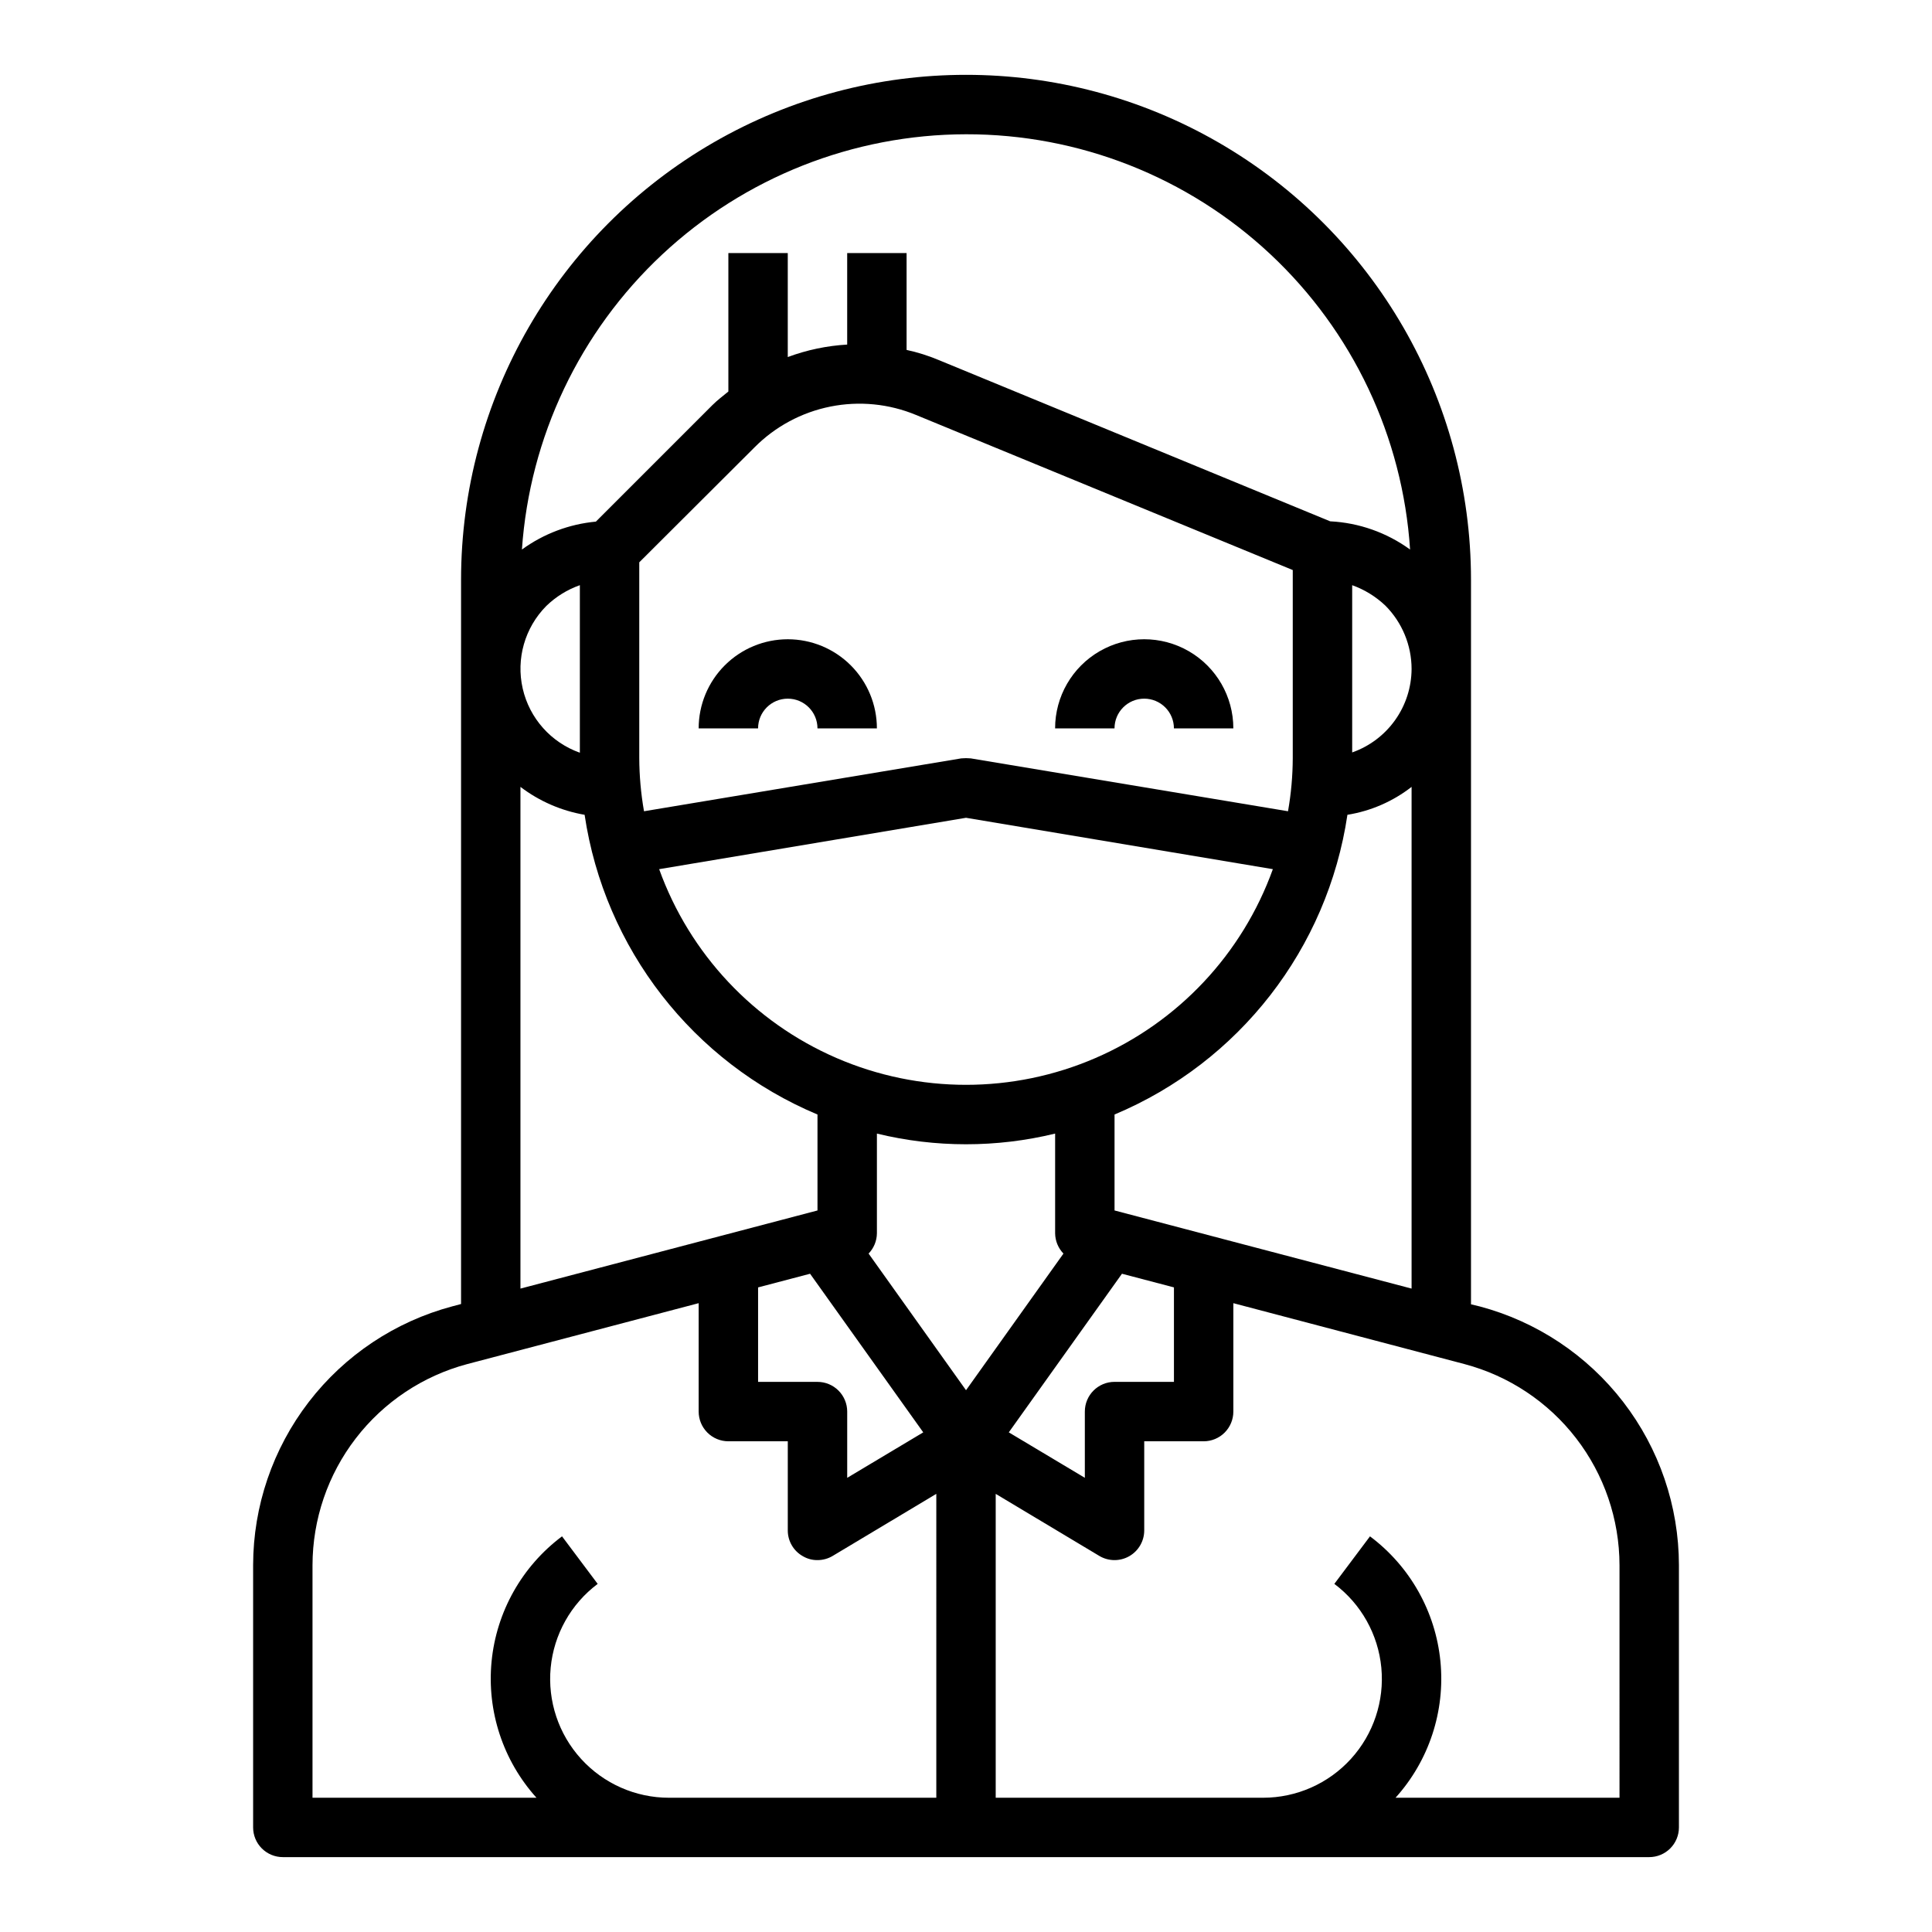 <?xml version="1.0" encoding="UTF-8"?>
<!-- Uploaded to: SVG Repo, www.svgrepo.com, Generator: SVG Repo Mixer Tools -->
<svg fill="#000000" width="800px" height="800px" version="1.1" viewBox="144 144 512 512" xmlns="http://www.w3.org/2000/svg">
 <g>
  <path d="m352.77 313.41c-6.262 0-12.27 2.488-16.699 6.918-4.43 4.43-6.918 10.434-6.918 16.699h15.746c0-4.348 3.523-7.875 7.871-7.875s7.871 3.527 7.871 7.875h15.746c0-6.266-2.488-12.27-6.918-16.699-4.43-4.43-10.434-6.918-16.699-6.918z"/>
  <path d="m447.23 329.15c2.09 0 4.09 0.832 5.566 2.309 1.477 1.477 2.305 3.477 2.305 5.566h15.746c0-8.438-4.504-16.234-11.809-20.453-7.309-4.219-16.309-4.219-23.617 0-7.305 4.219-11.809 12.016-11.809 20.453h15.746c0-4.348 3.523-7.875 7.871-7.875z"/>
  <path d="m536.11 490.21-2.281-0.551v-192c0-47.812-25.508-91.992-66.914-115.9-41.406-23.902-92.418-23.902-133.82 0-41.406 23.906-66.91 68.086-66.91 115.9v191.92l-2.363 0.629c-15.109 4.035-28.465 12.941-38 25.336-9.535 12.398-14.719 27.59-14.742 43.23v69.512c0 2.086 0.828 4.09 2.305 5.566 1.477 1.473 3.481 2.305 5.566 2.305h362.11c2.09 0 4.09-0.832 5.566-2.305 1.477-1.477 2.305-3.481 2.305-5.566v-69.512c-0.023-15.648-5.219-30.855-14.77-43.25-9.551-12.398-22.926-21.297-38.051-25.316zm-96.746-25.426v-25.426c33.047-13.863 56.449-43.984 61.715-79.43 6.203-0.996 12.051-3.539 17.004-7.398v132.96zm15.742 20.387v25.035h-15.742c-4.348 0-7.871 3.523-7.871 7.871v17.555l-20.152-12.043 29.992-42.035zm-55.102-124.45 81.316 13.617c-8.082 22.453-25.09 40.566-46.992 50.043-21.902 9.48-46.75 9.48-68.652 0-21.898-9.477-38.906-27.59-46.992-50.043zm-85.332-1.73-0.004-0.004c-0.816-4.652-1.238-9.367-1.258-14.09v-51.875l30.543-30.465c5.481-5.523 12.48-9.285 20.105-10.812 7.625-1.531 15.535-0.754 22.719 2.231l99.816 41.09v49.832c-0.016 4.723-0.438 9.438-1.258 14.09l-84.074-14.012c-0.836-0.078-1.68-0.078-2.519 0zm187.67-15.59v-44.32c3.285 1.176 6.289 3.027 8.816 5.434 4.426 4.457 6.918 10.484 6.926 16.766-0.023 4.863-1.547 9.598-4.367 13.555-2.816 3.961-6.793 6.953-11.375 8.566zm-102.34-163.82c29.926-0.047 58.75 11.301 80.613 31.746 21.859 20.441 35.113 48.441 37.07 78.305-6.18-4.496-13.539-7.094-21.176-7.477l-103.75-42.746c-2.746-1.152-5.594-2.051-8.504-2.676v-25.664h-15.742v24.246c-5.387 0.309-10.691 1.426-15.746 3.305v-27.551h-15.742v36.684c-1.418 1.18-2.914 2.281-4.25 3.621l-30.859 30.859c-7.082 0.66-13.852 3.219-19.602 7.398 2.055-29.828 15.34-57.77 37.18-78.191 21.84-20.422 50.605-31.809 80.508-31.859zm-111.23 125.01c2.531-2.457 5.566-4.34 8.898-5.512v44.398c-7.629-2.699-13.34-9.109-15.145-16.996-1.805-7.887 0.555-16.145 6.246-21.891zm-6.848 47.941c4.992 3.797 10.824 6.332 17.004 7.398 5.269 35.445 28.672 65.566 61.715 79.43v25.426l-78.719 20.703zm78.719 157.68h-15.742v-25.035l13.777-3.621 29.992 42.035-20.152 12.047v-17.555c0-2.086-0.832-4.09-2.309-5.566-1.477-1.477-3.477-2.305-5.566-2.305zm31.488 110.21h-70.848c-8.867 0-17.324-3.738-23.293-10.301-5.969-6.559-8.891-15.332-8.055-24.16 0.84-8.828 5.359-16.895 12.457-22.215l-9.445-12.594-0.004-0.004c-10.602 7.934-17.379 19.965-18.668 33.145-1.285 13.18 3.031 26.293 11.898 36.129h-59.355v-61.637c0.023-12.156 4.051-23.969 11.469-33.605 7.414-9.633 17.797-16.555 29.547-19.688l61.32-16.137v28.73c0 2.09 0.832 4.09 2.309 5.566 1.477 1.477 3.477 2.305 5.566 2.305h15.742v23.617c-0.008 2.844 1.531 5.469 4.016 6.848 1.168 0.688 2.504 1.039 3.856 1.023 1.414 0 2.801-0.379 4.016-1.102l27.473-16.453zm-17.945-144.21c1.387-1.438 2.176-3.352 2.203-5.352v-26.449c15.516 3.777 31.715 3.777 47.23 0v26.449c0.031 2 0.816 3.914 2.207 5.352l-25.82 36.211zm199 144.21h-59.355c8.867-9.836 13.188-22.949 11.898-36.129-1.289-13.18-8.062-25.211-18.668-33.145l-9.445 12.594v0.004c7.094 5.32 11.613 13.387 12.453 22.215 0.836 8.828-2.086 17.602-8.055 24.16-5.969 6.562-14.426 10.301-23.293 10.301h-70.848v-80.531l27.473 16.453c2.434 1.445 5.453 1.469 7.91 0.07 2.457-1.398 3.977-4.012 3.977-6.84v-23.617h15.746c2.086 0 4.09-0.828 5.566-2.305 1.473-1.477 2.305-3.477 2.305-5.566v-28.73l61.246 16.137h-0.004c11.766 3.117 22.168 10.027 29.602 19.668 7.43 9.637 11.469 21.457 11.492 33.625z"/>
 </g>
</svg>